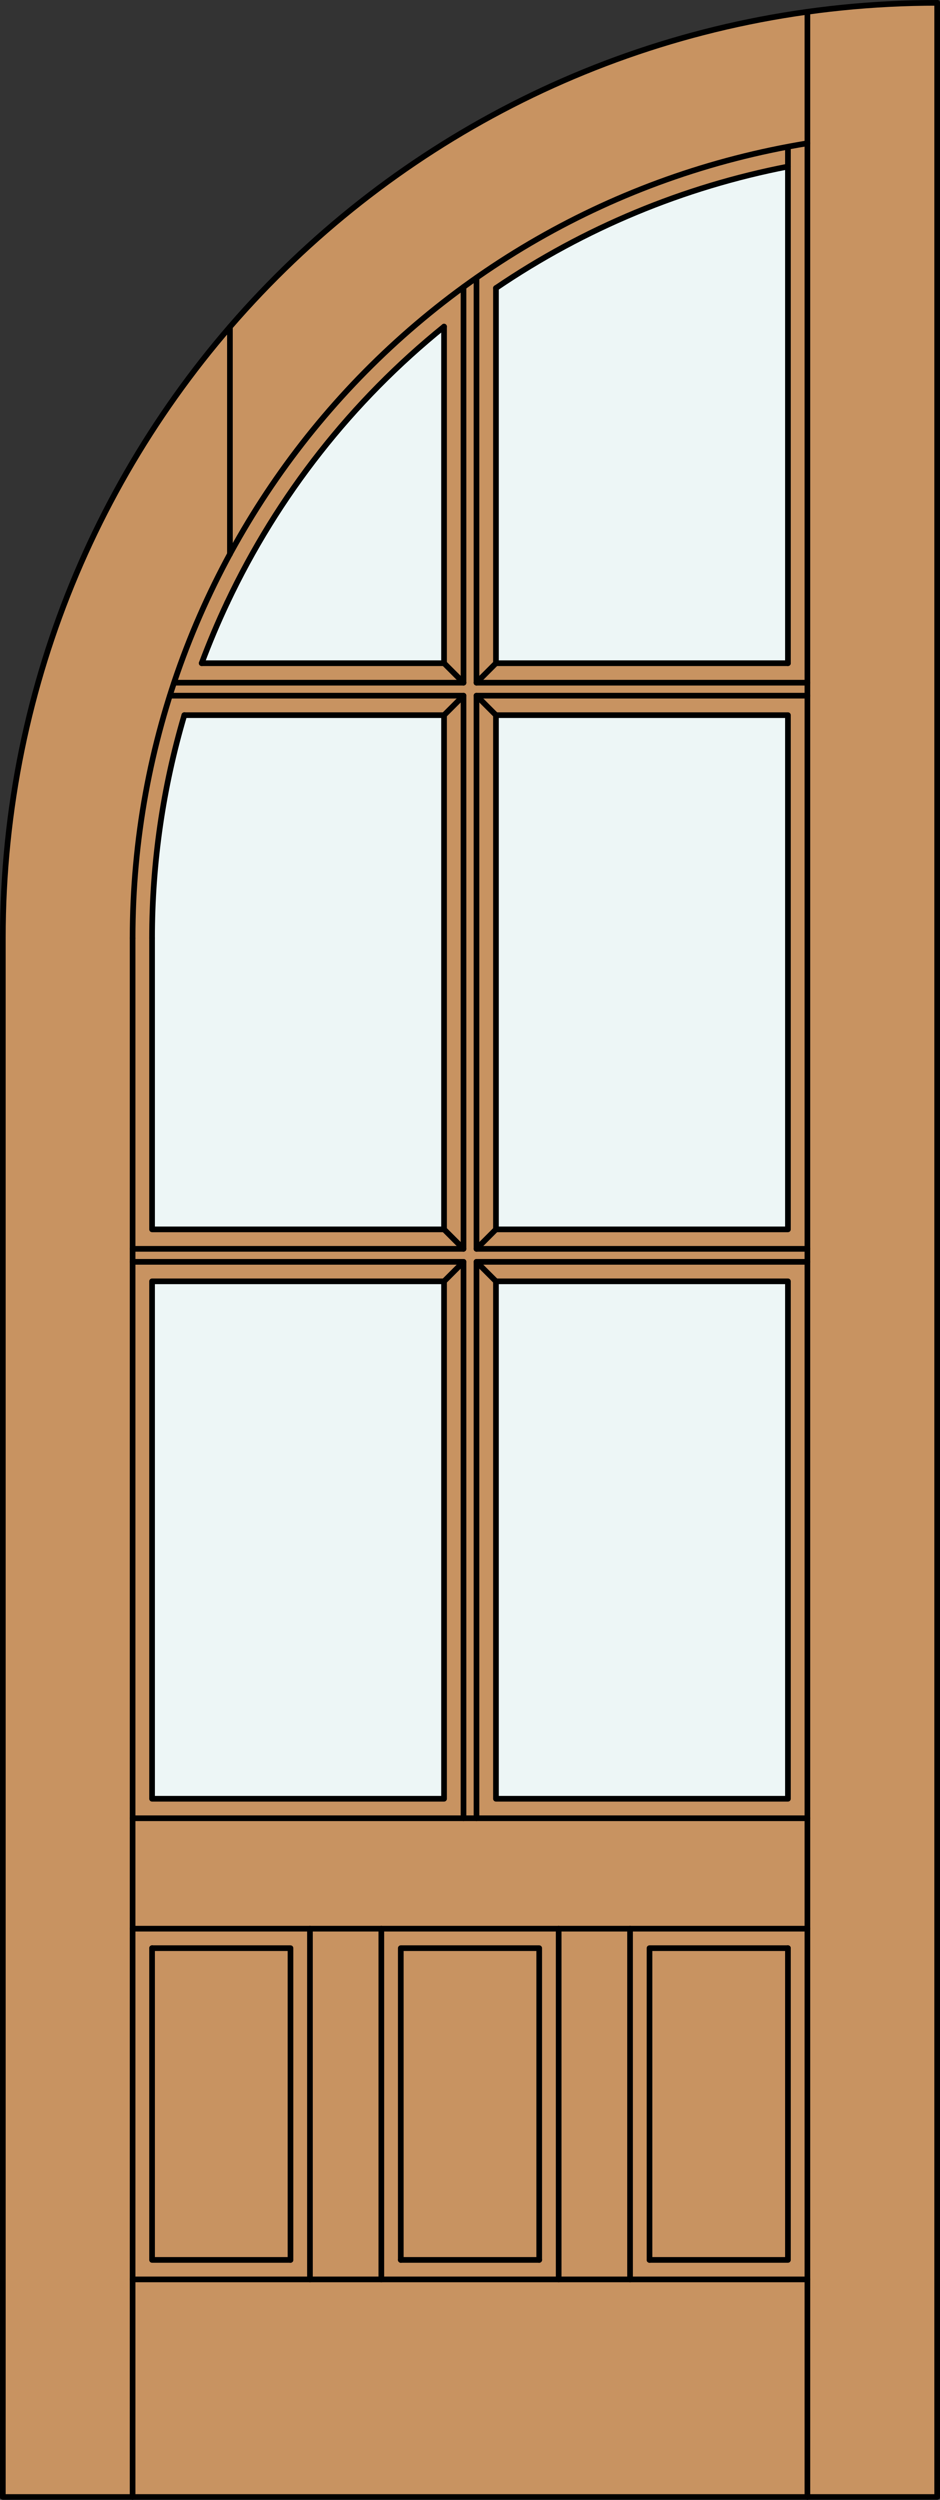<?xml version="1.0" encoding="iso-8859-1"?>
<!-- Generator: Adobe Illustrator 14.0.0, SVG Export Plug-In . SVG Version: 6.00 Build 43363)  -->
<!DOCTYPE svg PUBLIC "-//W3C//DTD SVG 1.1//EN" "http://www.w3.org/Graphics/SVG/1.1/DTD/svg11.dtd">
<svg version="1.1" id="Layer_1" xmlns="http://www.w3.org/2000/svg" xmlns:xlink="http://www.w3.org/1999/xlink" x="0px" y="0px"
	 width="83.012px" height="220.531px" viewBox="46.163 568.28 83.012 220.531"
	 style="enable-background:new 46.163 568.28 83.012 220.531;" xml:space="preserve">
<rect x="46.163" y="568.28" width="83.012" height="220.531" fill="#333333" stroke="none"/>
<style type="text/css">
<![CDATA[
	.st0{fill:#EDF6F6;}
	.st1{fill:#C89361;}
	.st2{fill:none;stroke:#000000;stroke-width:0.5;stroke-linecap:round;stroke-linejoin:round;}
]]>
</style>
<g id="DOOR_FILL">
	<path class="st1" d="M128.925,788.562H46.413v-137.52c0-21.884,8.693-42.871,24.167-58.345
		c15.474-15.474,36.461-24.167,58.345-24.167V788.562z"/>
</g>
<g id="GLASS">
	<path class="st0" d="M115.746,626.786H89.961v-33.093c7.779-5.285,16.552-8.933,25.785-10.721V626.786z"/>
	<rect x="89.961" y="631.37" class="st0" width="25.785" height="45.363"/>
	<rect x="89.961" y="681.317" class="st0" width="25.785" height="45.647"/>
	<rect x="59.592" y="681.317" class="st0" width="25.785" height="45.647"/>
	<path class="st0" d="M85.377,626.786H63.973c0.677-1.813,1.431-3.599,2.257-5.349c4.465-9.455,11.011-17.778,19.147-24.346V626.786
		z"/>
	<path class="st0" d="M85.377,676.733H59.592v-25.691c0-6.66,0.96-13.285,2.85-19.672h22.936V676.733z"/>
</g>
<g id="_x31_">
	<polyline class="st2" points="46.413,651.042 46.413,788.562 128.925,788.562 128.925,568.53 	"/>
	<line class="st2" x1="57.873" y1="788.562" x2="57.873" y2="651.042"/>
	<line class="st2" x1="117.465" y1="788.562" x2="117.465" y2="569.33"/>
	<polyline class="st2" points="115.746,740.144 115.746,767.647 103.522,767.647 	"/>
	<line class="st2" x1="93.781" y1="767.647" x2="81.557" y2="767.647"/>
	<polyline class="st2" points="71.816,767.647 59.592,767.647 59.592,740.144 	"/>
	<line class="st2" x1="66.468" y1="617.167" x2="66.468" y2="597.122"/>
	<path class="st2" d="M128.925,568.53c-45.57,0-82.512,36.941-82.512,82.512"/>
	<path class="st2" d="M117.465,580.92c-34.362,5.616-59.592,35.305-59.592,70.122"/>
	<path class="st2" d="M115.746,582.973c-9.233,1.788-18.006,5.436-25.785,10.721"/>
	<path class="st2" d="M85.377,597.092c-8.136,6.567-14.682,14.891-19.147,24.346"/>
	<path class="st2" d="M66.23,621.438c-0.827,1.75-1.58,3.535-2.257,5.349"/>
	<path class="st2" d="M62.441,631.37c-1.89,6.387-2.85,13.012-2.85,19.672"/>
	<line class="st2" x1="117.465" y1="769.366" x2="57.873" y2="769.366"/>
	<polyline class="st2" points="71.816,767.647 71.816,740.144 59.592,740.144 	"/>
	<line class="st2" x1="57.873" y1="728.684" x2="117.465" y2="728.684"/>
	<line class="st2" x1="101.803" y1="769.366" x2="101.803" y2="738.425"/>
	<line class="st2" x1="73.535" y1="769.366" x2="73.535" y2="738.425"/>
	<polyline class="st2" points="103.522,767.647 103.522,740.144 115.746,740.144 	"/>
	<line class="st2" x1="79.838" y1="738.425" x2="79.838" y2="769.366"/>
	<polyline class="st2" points="93.781,767.647 93.781,740.144 81.557,740.144 81.557,767.647 	"/>
	<line class="st2" x1="95.5" y1="769.366" x2="95.5" y2="738.425"/>
	<line class="st2" x1="117.465" y1="738.425" x2="57.873" y2="738.425"/>
	<polyline class="st2" points="117.465,679.598 88.242,679.598 88.242,728.684 	"/>
	<rect x="89.961" y="681.317" class="st2" width="25.785" height="45.647"/>
	<line class="st2" x1="85.377" y1="626.786" x2="85.377" y2="597.092"/>
	<line class="st2" x1="61.542" y1="628.506" x2="87.096" y2="628.506"/>
	<line class="st2" x1="88.242" y1="592.79" x2="88.242" y2="628.506"/>
	<line class="st2" x1="87.096" y1="629.651" x2="85.377" y2="631.37"/>
	<line class="st2" x1="89.961" y1="626.786" x2="88.242" y2="628.506"/>
	<line class="st2" x1="85.377" y1="676.733" x2="87.096" y2="678.452"/>
	<line class="st2" x1="88.242" y1="628.506" x2="117.465" y2="628.506"/>
	<rect x="89.961" y="631.37" class="st2" width="25.785" height="45.363"/>
	<polyline class="st2" points="57.873,678.452 87.096,678.452 87.096,629.651 61.169,629.651 	"/>
	<line class="st2" x1="89.961" y1="593.693" x2="89.961" y2="626.786"/>
	<rect x="59.592" y="681.317" class="st2" width="25.785" height="45.647"/>
	<polyline class="st2" points="59.592,651.042 59.592,676.733 85.377,676.733 85.377,631.37 62.441,631.37 	"/>
	<polyline class="st2" points="87.096,728.684 87.096,679.598 57.873,679.598 	"/>
	<polyline class="st2" points="117.465,629.651 88.242,629.651 88.242,678.452 117.465,678.452 	"/>
	<line class="st2" x1="115.746" y1="626.786" x2="115.746" y2="581.423"/>
	<line class="st2" x1="87.096" y1="628.506" x2="87.096" y2="593.607"/>
	<line class="st2" x1="63.973" y1="626.786" x2="85.377" y2="626.786"/>
	<line class="st2" x1="89.961" y1="626.786" x2="115.746" y2="626.786"/>
	<line class="st2" x1="87.096" y1="679.598" x2="85.377" y2="681.317"/>
	<line class="st2" x1="88.242" y1="629.651" x2="89.961" y2="631.37"/>
	<line class="st2" x1="85.377" y1="626.786" x2="87.096" y2="628.506"/>
	<line class="st2" x1="89.961" y1="676.733" x2="88.242" y2="678.452"/>
	<line class="st2" x1="88.242" y1="679.598" x2="89.961" y2="681.317"/>
</g>
<g id="_x30_">
</g>
<g id="Layer_1_1_">
</g>
</svg>
